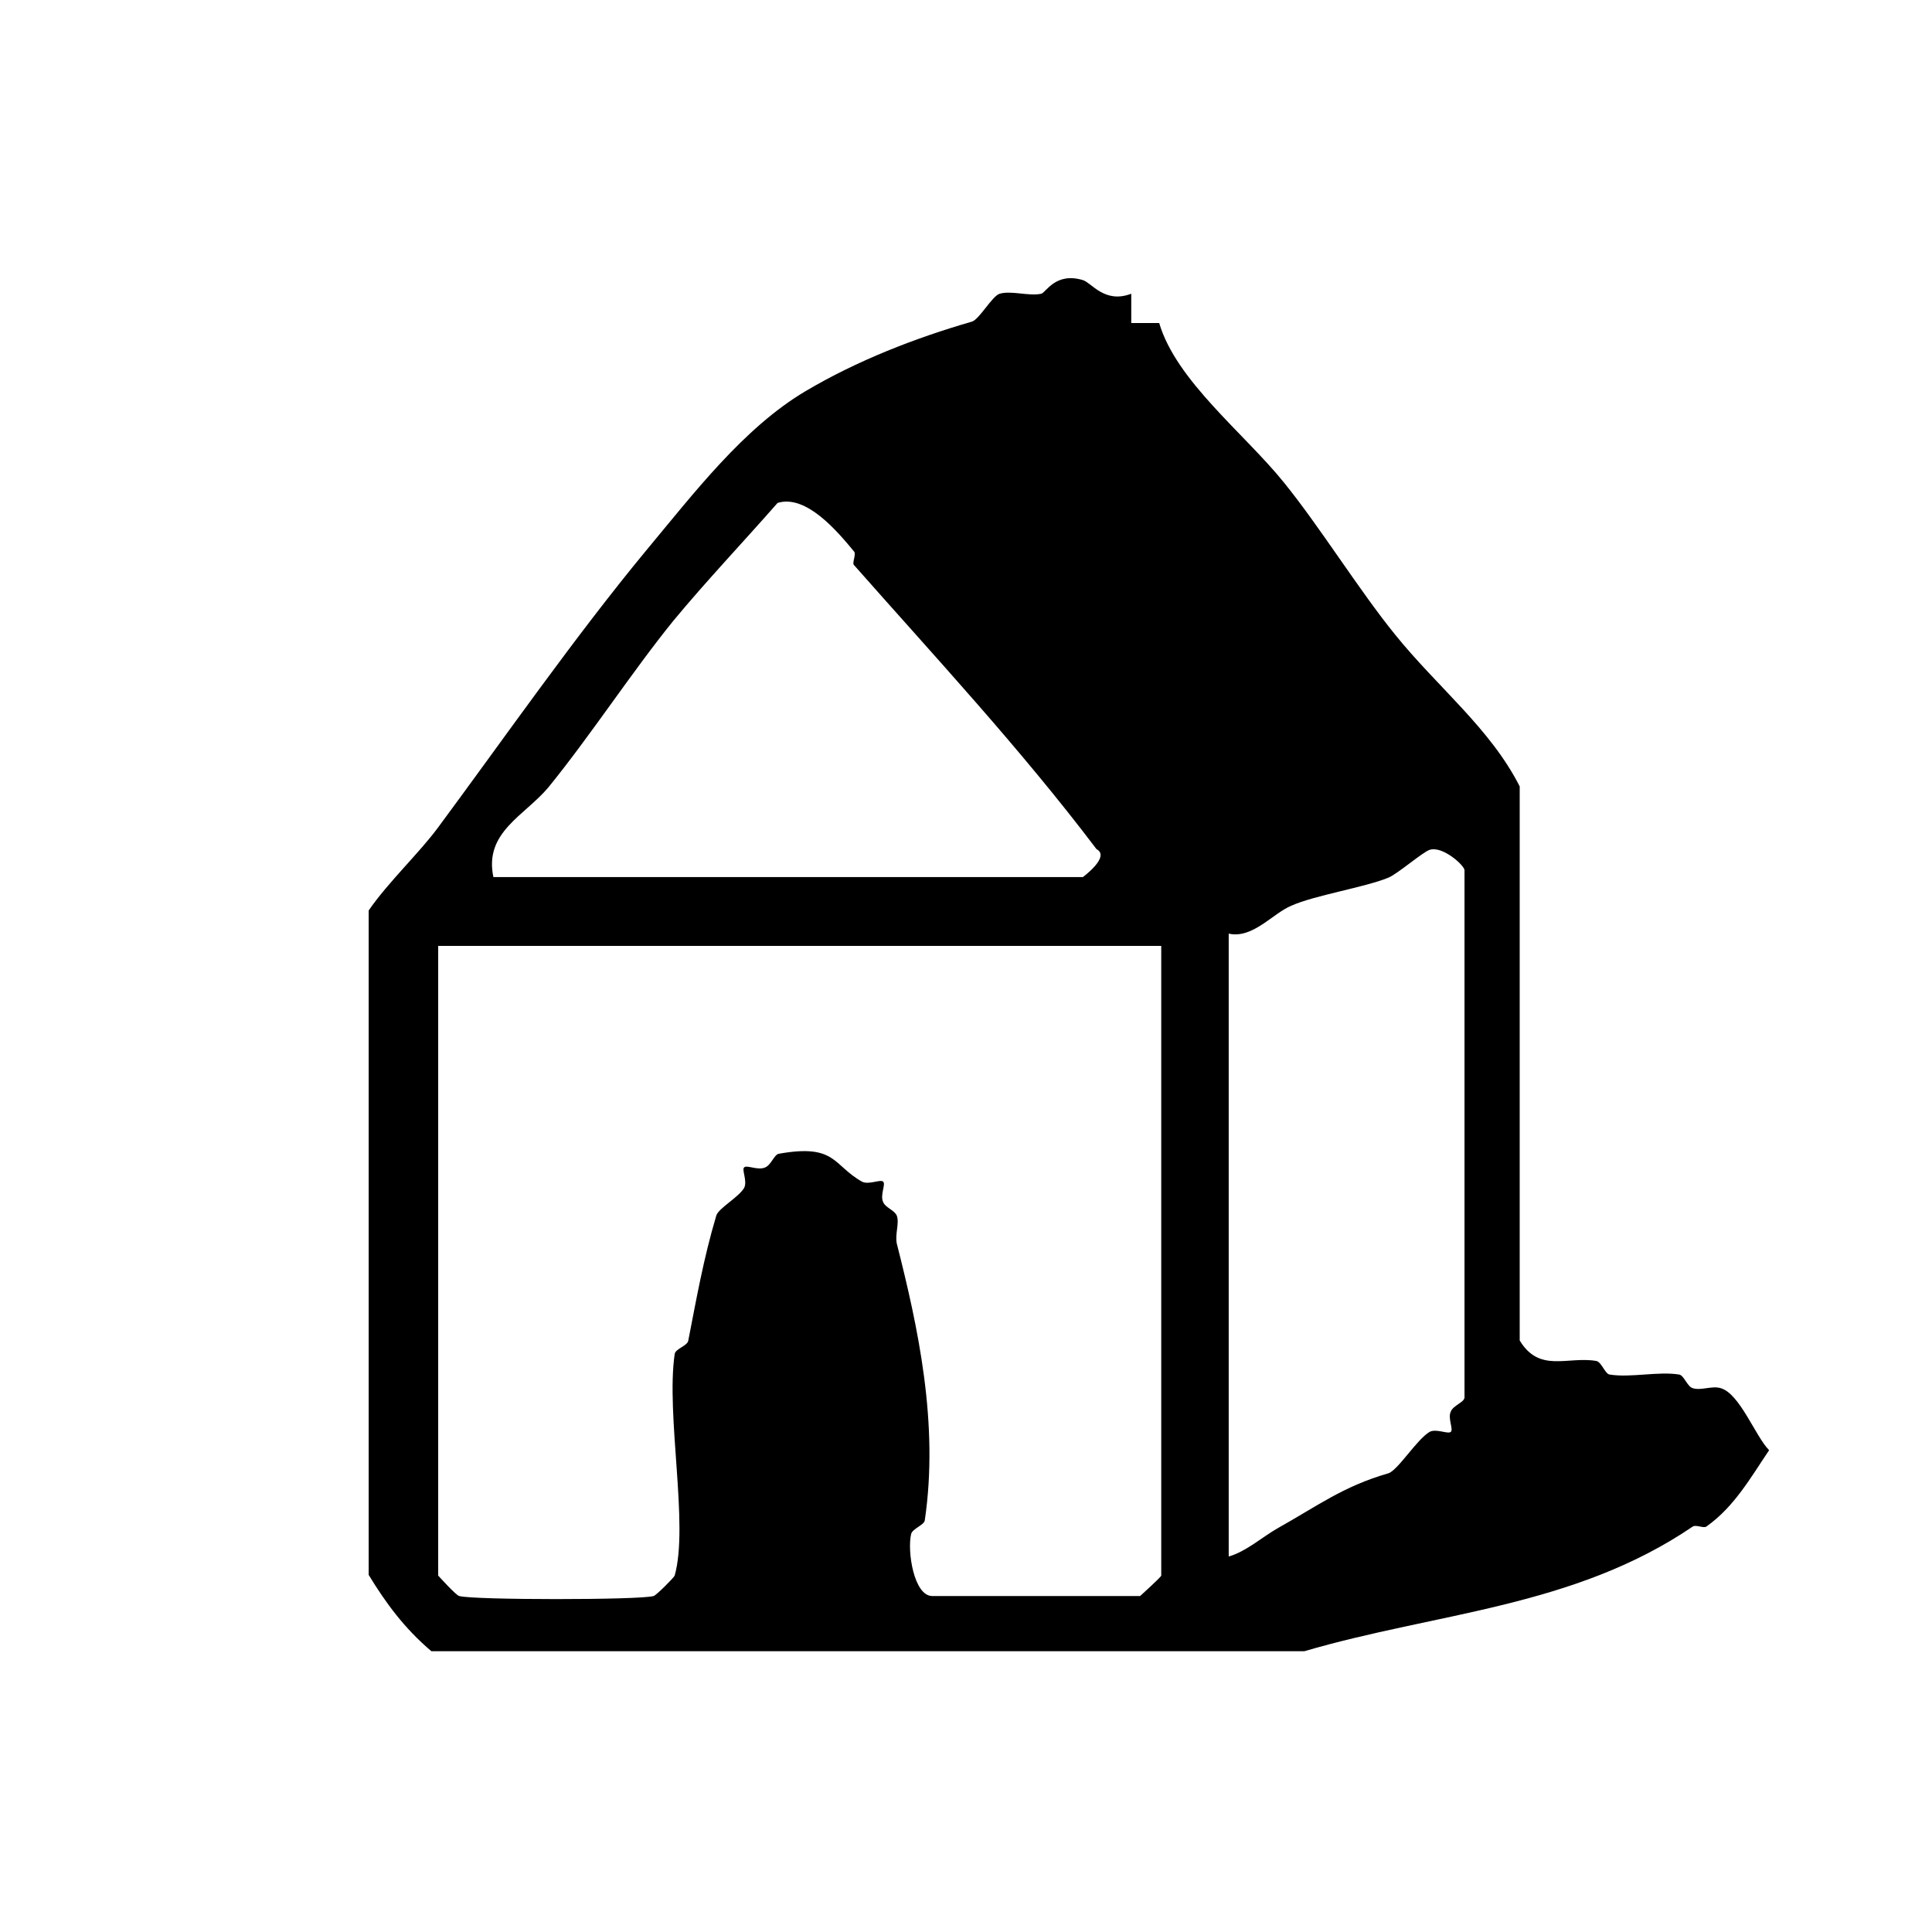 <?xml version="1.0" encoding="UTF-8"?>
<svg id="Layer_1" xmlns="http://www.w3.org/2000/svg" version="1.1" viewBox="0 0 28.35 28.35">
  <!-- Generator: Adobe Illustrator 29.1.0, SVG Export Plug-In . SVG Version: 2.1.0 Build 142)  -->
  <g id="KtZWk2.tif">
    <path d="M16.6,4.33v.41h.41c.25.85,1.25,1.62,1.83,2.34.52.64,1.11,1.59,1.63,2.23.62.77,1.4,1.38,1.83,2.23v8.13c.29.48.7.23,1.12.3.08.01.13.19.2.2.31.05.71-.05,1.02,0,.07.01.12.18.2.2.12.04.28-.04.41,0,.28.08.51.71.71.91-.27.4-.51.83-.92,1.12-.04.03-.15-.03-.2,0-1.75,1.19-3.76,1.26-5.7,1.83H6.33c-.4-.34-.67-.71-.92-1.12v-9.75c.29-.42.74-.84,1.02-1.22.97-1.31,2-2.79,3.05-4.06.7-.84,1.43-1.8,2.34-2.34.76-.45,1.61-.78,2.44-1.02.11-.03.3-.38.41-.41.17-.05.43.04.61,0,.07-.02.21-.32.61-.2.13.04.32.35.71.2ZM7.24,12.87h8.65s.41-.3.2-.41c-1.12-1.48-2.36-2.81-3.56-4.17-.03-.03.04-.16,0-.2-.24-.29-.7-.84-1.12-.71-.5.57-1.05,1.15-1.53,1.73-.6.74-1.22,1.69-1.83,2.44-.35.42-.95.66-.81,1.32ZM21.49,20.49v-7.72c0-.07-.32-.36-.51-.3-.1.03-.48.36-.61.41-.34.14-1.09.26-1.42.41-.27.11-.57.49-.92.41v9.14c.25-.07.5-.29.71-.41.59-.33.97-.62,1.63-.81.14-.04.42-.5.61-.61.1-.05.27.04.31,0,.04-.04-.05-.2,0-.3.04-.09.19-.13.2-.2ZM17.01,13.88H6.43v9.24s.27.3.31.3c.2.06,2.65.06,2.85,0,.03,0,.3-.27.31-.3.21-.74-.13-2.35,0-3.25.01-.08.19-.12.2-.2.12-.61.22-1.19.41-1.83.03-.11.33-.27.41-.41.05-.1-.04-.27,0-.3.04-.04.2.05.31,0,.09-.04.13-.19.2-.2.84-.15.79.17,1.22.41.1.05.27-.04.31,0,.04.04-.05.2,0,.3.03.08.17.12.2.2.04.11-.03.27,0,.41.31,1.22.62,2.64.41,4.06-.01.07-.18.12-.2.2-.06.25.04.91.31.91h3.05s.31-.28.31-.3v-9.24Z"/>
  </g>
</svg>